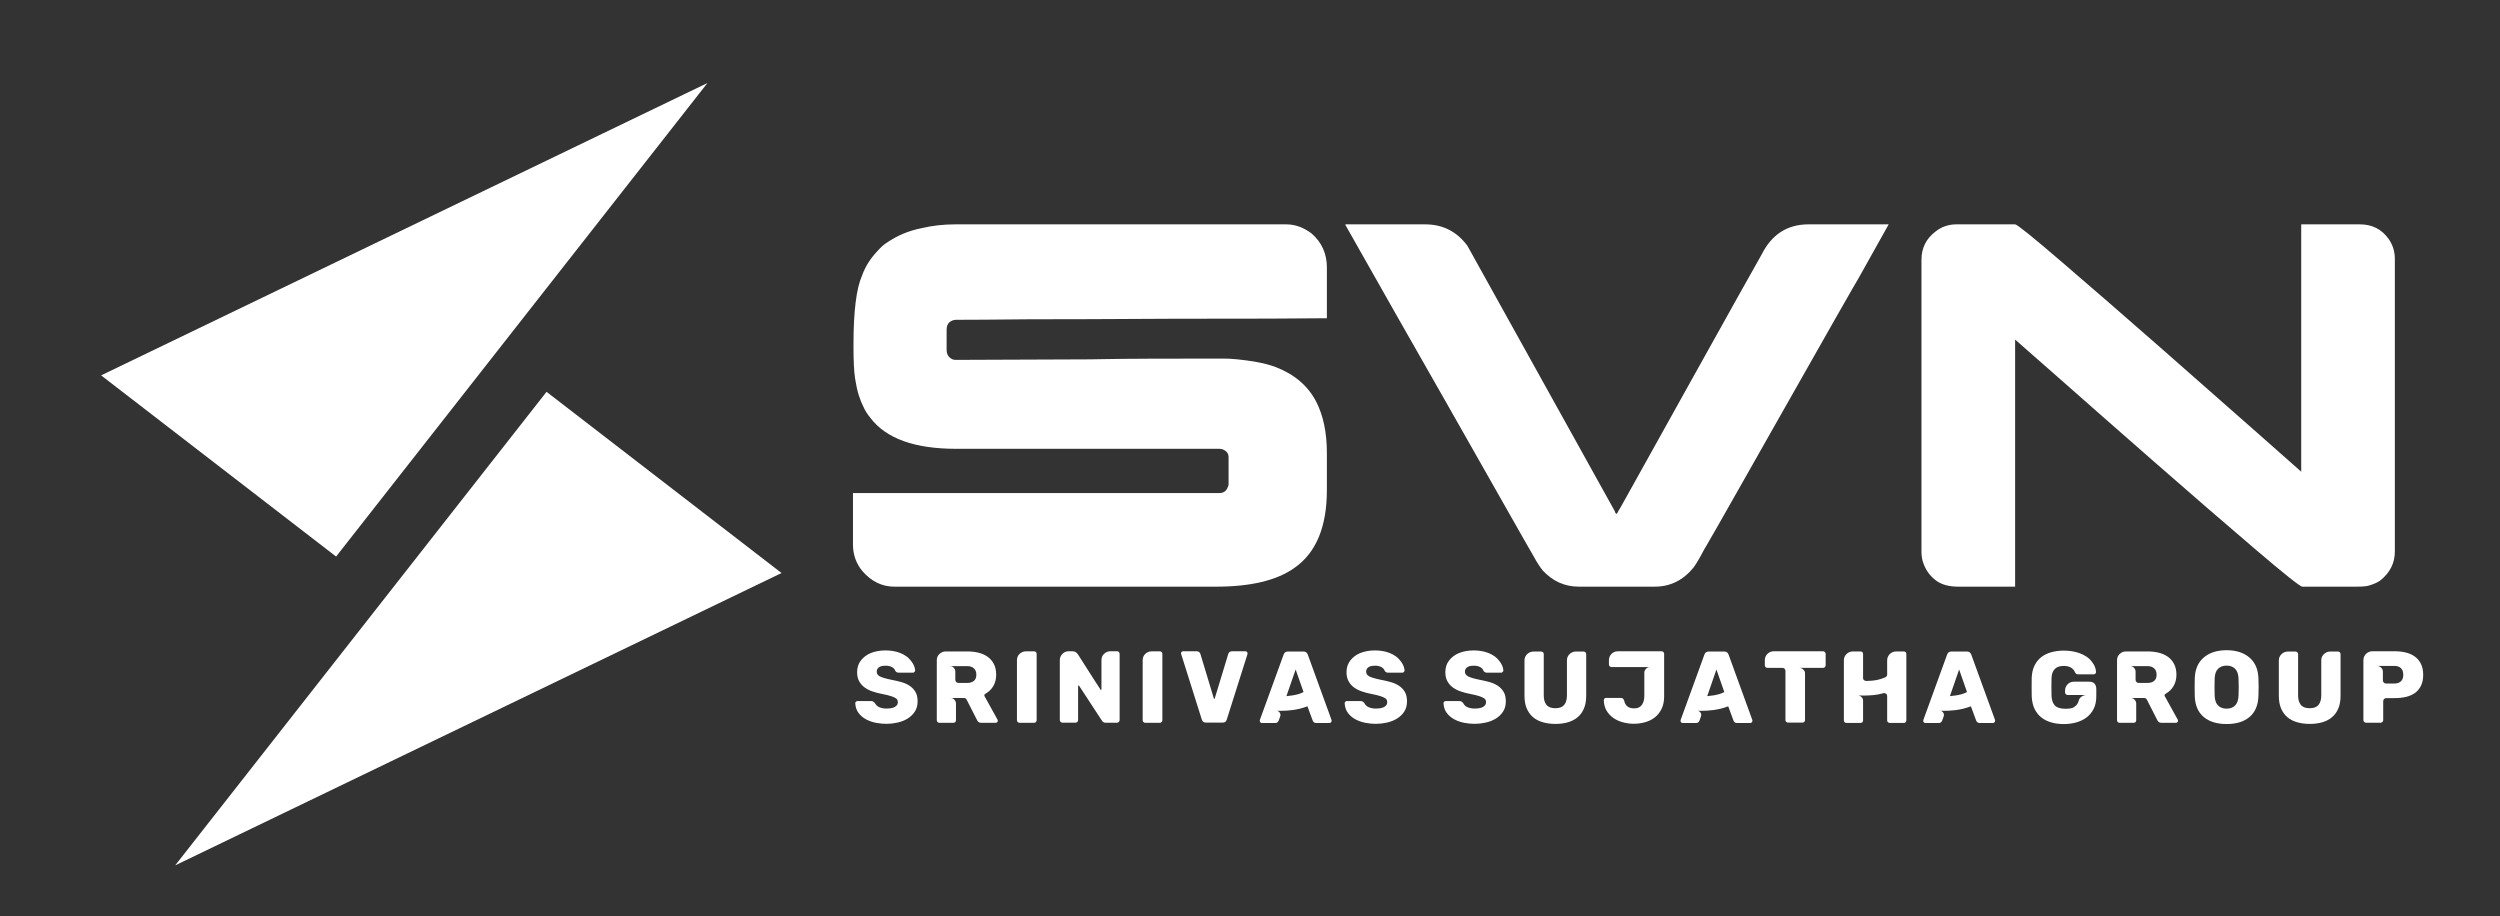 <?xml version="1.0" encoding="utf-8"?>
<!-- Generator: Adobe Illustrator 15.0.0, SVG Export Plug-In . SVG Version: 6.00 Build 0)  -->
<!DOCTYPE svg PUBLIC "-//W3C//DTD SVG 1.1//EN" "http://www.w3.org/Graphics/SVG/1.1/DTD/svg11.dtd">
<svg version="1.1" id="Layer_1" xmlns="http://www.w3.org/2000/svg" xmlns:xlink="http://www.w3.org/1999/xlink" x="0px" y="0px"
	 width="279.747px" height="102.532px" viewBox="0 0 279.747 102.532" enable-background="new 0 0 279.747 102.532"
	 xml:space="preserve">
<rect x="0" y="0" width="279.747" height="102.532" fill="#333333" stroke="none"/>
<polygon fill-rule="evenodd" clip-rule="evenodd" fill="#FFFFFF" points="61.157,43.845 19.604,96.833 87.452,64.12 "/>
<polygon fill-rule="evenodd" clip-rule="evenodd" fill="#FFFFFF" points="37.609,62.278 79.163,9.29 11.315,42.003 "/>
<path fill="#FFFFFF" d="M241.321,75.5c0-0.315-0.094-0.553-0.28-0.717c-0.188-0.165-0.43-0.246-0.728-0.246h-1.974
	c0.191,0,0.344,0.063,0.459,0.195c0.114,0.129,0.171,0.266,0.171,0.413v0.927c0,0.094,0.032,0.173,0.098,0.243
	c0.066,0.067,0.147,0.103,0.247,0.103h0.999c0.298,0,0.54-0.074,0.728-0.223C241.227,76.045,241.321,75.814,241.321,75.5
	 M243.479,80.883h-1.617c-0.215,0-0.368-0.101-0.46-0.299l-1.171-2.295c-0.067-0.124-0.171-0.184-0.309-0.184h-1.504
	c0.19,0,0.343,0.065,0.454,0.199c0.11,0.135,0.167,0.27,0.167,0.408v1.893c0,0.086-0.028,0.15-0.081,0.195
	c-0.055,0.054-0.122,0.082-0.207,0.082h-1.572c-0.075,0-0.144-0.03-0.201-0.088c-0.055-0.058-0.085-0.119-0.085-0.189v-6.723
	c0-0.283,0.099-0.521,0.298-0.707s0.432-0.28,0.7-0.28h2.434c0.428,0,0.836,0.046,1.222,0.138s0.726,0.242,1.021,0.447
	c0.294,0.207,0.528,0.476,0.705,0.81c0.175,0.332,0.266,0.74,0.266,1.222c0,0.457-0.104,0.871-0.312,1.239s-0.513,0.666-0.918,0.893
	c-0.061,0.04-0.095,0.086-0.099,0.14s0.006,0.096,0.03,0.128l1.446,2.613c0.022,0.047,0.034,0.087,0.034,0.127
	c0,0.061-0.026,0.116-0.074,0.161C243.594,80.859,243.542,80.883,243.479,80.883z M227.346,77.921c0-0.114-0.002-0.257-0.004-0.43
	c-0.005-0.173-0.005-0.376-0.005-0.615c0-0.245,0-0.453,0.005-0.624c0.002-0.172,0.004-0.314,0.004-0.431
	c0.023-0.528,0.132-0.982,0.322-1.364c0.191-0.384,0.448-0.696,0.768-0.942c0.322-0.243,0.697-0.424,1.126-0.538
	c0.428-0.114,0.888-0.173,1.377-0.173c0.282,0,0.573,0.022,0.871,0.063c0.299,0.044,0.587,0.114,0.867,0.215
	c0.278,0.097,0.541,0.227,0.786,0.388s0.454,0.359,0.631,0.599c0.29,0.366,0.439,0.744,0.447,1.134c0,0.069-0.023,0.128-0.069,0.173
	c-0.061,0.054-0.121,0.08-0.184,0.08h-1.766c-0.063,0-0.124-0.015-0.184-0.046c-0.039-0.03-0.077-0.067-0.115-0.115
	c-0.115-0.283-0.284-0.484-0.505-0.601c-0.223-0.12-0.481-0.179-0.78-0.179c-0.881,0-1.339,0.454-1.377,1.364
	c0,0.106-0.002,0.245-0.005,0.409c-0.004,0.163-0.006,0.356-0.006,0.577c0,0.223,0.002,0.418,0.006,0.581
	c0.003,0.163,0.005,0.303,0.005,0.418c0.021,0.481,0.147,0.843,0.379,1.086c0.228,0.238,0.626,0.362,1.193,0.362
	c0.183,0,0.332-0.011,0.447-0.024c0.113-0.016,0.211-0.036,0.293-0.063c0.079-0.028,0.15-0.06,0.213-0.104
	c0.06-0.042,0.12-0.09,0.183-0.144c0.167-0.146,0.278-0.334,0.332-0.561c0.029-0.123,0.08-0.228,0.149-0.307
	c0.069-0.08,0.144-0.143,0.225-0.194c0.079-0.048,0.157-0.086,0.234-0.108c0.076-0.023,0.142-0.036,0.195-0.036h-2.031
	c-0.077,0-0.146-0.028-0.207-0.091c-0.062-0.06-0.091-0.129-0.091-0.207v-0.194c0-0.121,0.021-0.243,0.067-0.362
	c0.047-0.118,0.111-0.225,0.197-0.32c0.083-0.096,0.187-0.173,0.31-0.229c0.121-0.057,0.263-0.087,0.424-0.087h1.696
	c0.285,0,0.488,0.076,0.615,0.225c0.126,0.149,0.188,0.351,0.188,0.604v0.804c0,0.54-0.097,1.008-0.292,1.4
	c-0.194,0.388-0.459,0.709-0.791,0.962c-0.332,0.251-0.721,0.438-1.16,0.562c-0.439,0.124-0.903,0.183-1.393,0.183
	c-0.505,0-0.973-0.059-1.4-0.183c-0.428-0.123-0.801-0.311-1.118-0.562c-0.317-0.253-0.57-0.574-0.758-0.962
	C227.476,78.919,227.37,78.457,227.346,77.921z M218.192,77.899c0.215-0.016,0.436-0.044,0.664-0.082
	c0.199-0.029,0.408-0.072,0.627-0.131c0.217-0.058,0.426-0.139,0.625-0.246l-0.884-2.524L218.192,77.899z M215.278,80.835
	c-0.046-0.061-0.07-0.119-0.07-0.171c0-0.055,0.005-0.088,0.013-0.104l2.661-7.32c0.083-0.224,0.236-0.332,0.459-0.332h1.779
	c0.22,0,0.374,0.108,0.459,0.332l2.662,7.32c0.008,0.016,0.012,0.049,0.012,0.104c0,0.06-0.025,0.114-0.076,0.167
	c-0.049,0.048-0.104,0.073-0.167,0.073h-1.479c-0.192,0-0.321-0.086-0.392-0.253l-0.597-1.617c-0.273,0.106-0.553,0.193-0.836,0.265
	c-0.283,0.067-0.559,0.119-0.82,0.155c-0.265,0.032-0.512,0.056-0.74,0.068c-0.23,0.012-0.428,0.016-0.597,0.016
	c-0.107,0-0.197,0-0.271,0c-0.071,0-0.128-0.004-0.165-0.012c0.138,0.023,0.25,0.099,0.338,0.23
	c0.087,0.131,0.098,0.282,0.028,0.457l-0.16,0.438c-0.068,0.167-0.199,0.253-0.392,0.253h-1.479
	C215.395,80.905,215.339,80.883,215.278,80.835z M206.328,80.606v-6.711c0-0.285,0.1-0.521,0.299-0.713
	c0.199-0.19,0.432-0.286,0.699-0.286h0.851c0.198,0,0.299,0.1,0.299,0.298v2.662c0,0.129,0.045,0.221,0.137,0.27
	c0.092,0.051,0.163,0.074,0.219,0.074c0.473-0.008,0.868-0.044,1.188-0.106c0.315-0.068,0.625-0.163,0.923-0.295
	c0.062-0.03,0.113-0.071,0.16-0.125s0.068-0.121,0.068-0.207v-1.571c0-0.153,0.028-0.293,0.088-0.414
	c0.056-0.122,0.133-0.229,0.229-0.316c0.095-0.087,0.202-0.155,0.319-0.199c0.119-0.047,0.239-0.069,0.362-0.069h0.85
	c0.198,0,0.298,0.1,0.298,0.298v7.412c0,0.092-0.027,0.164-0.081,0.213c-0.052,0.048-0.125,0.074-0.217,0.074h-1.55
	c-0.076,0-0.146-0.026-0.207-0.08c-0.06-0.053-0.092-0.121-0.092-0.207v-2.719c0-0.116-0.036-0.199-0.108-0.253
	s-0.152-0.081-0.235-0.081c-0.03,0-0.07,0.008-0.113,0.023c-0.377,0.107-0.752,0.176-1.132,0.207
	c-0.378,0.031-0.712,0.046-1.003,0.046c-0.153,0-0.284-0.002-0.392-0.006c-0.105-0.005-0.191-0.007-0.251-0.007
	c0.151,0.024,0.28,0.091,0.384,0.201c0.104,0.112,0.156,0.243,0.156,0.398v2.189c0,0.092-0.028,0.164-0.082,0.213
	c-0.055,0.048-0.125,0.074-0.217,0.074h-1.562c-0.084,0-0.153-0.026-0.207-0.08C206.356,80.76,206.328,80.692,206.328,80.606z
	 M203.989,72.875c0.084,0,0.152,0.028,0.211,0.083c0.058,0.06,0.088,0.126,0.088,0.203v1.285c0,0.084-0.03,0.15-0.088,0.207
	c-0.059,0.052-0.127,0.08-0.211,0.08h-2.662c0.167,0,0.319,0.059,0.452,0.183c0.135,0.123,0.2,0.26,0.2,0.414v5.255
	c0,0.084-0.029,0.147-0.091,0.194c-0.054,0.053-0.122,0.08-0.208,0.08h-1.595c-0.083,0-0.151-0.027-0.204-0.08
	c-0.063-0.047-0.092-0.11-0.092-0.194v-5.51c0-0.106-0.036-0.191-0.104-0.251c-0.068-0.063-0.148-0.091-0.241-0.091h-1.664
	c-0.075,0-0.145-0.028-0.207-0.08c-0.06-0.057-0.092-0.123-0.092-0.207v-0.585c0-0.146,0.03-0.28,0.088-0.401
	c0.057-0.123,0.133-0.228,0.229-0.316c0.095-0.088,0.203-0.155,0.319-0.201c0.12-0.046,0.239-0.067,0.362-0.067H203.989z
	 M191.035,77.899c0.215-0.016,0.435-0.044,0.664-0.082c0.201-0.029,0.408-0.072,0.627-0.131c0.219-0.058,0.426-0.139,0.624-0.246
	l-0.883-2.524L191.035,77.899z M188.12,80.835c-0.046-0.061-0.069-0.119-0.069-0.171c0-0.055,0.004-0.088,0.012-0.104l2.662-7.32
	c0.084-0.224,0.236-0.332,0.46-0.332h1.778c0.221,0,0.373,0.108,0.46,0.332l2.66,7.32c0.008,0.016,0.013,0.049,0.013,0.104
	c0,0.06-0.026,0.114-0.075,0.167c-0.05,0.048-0.106,0.073-0.167,0.073h-1.48c-0.191,0-0.32-0.086-0.39-0.253l-0.597-1.617
	c-0.275,0.106-0.553,0.193-0.838,0.265c-0.282,0.067-0.555,0.119-0.819,0.155c-0.265,0.032-0.511,0.056-0.74,0.068
	c-0.229,0.012-0.43,0.016-0.597,0.016c-0.107,0-0.197,0-0.271,0c-0.072,0-0.127-0.004-0.165-0.012
	c0.137,0.023,0.251,0.099,0.338,0.23c0.088,0.131,0.098,0.282,0.027,0.457l-0.158,0.438c-0.07,0.167-0.199,0.253-0.393,0.253h-1.478
	C188.238,80.905,188.182,80.883,188.12,80.835z M185.918,72.875c0.083,0,0.152,0.028,0.21,0.083c0.059,0.06,0.087,0.13,0.087,0.215
	v4.761c0,0.519-0.091,0.973-0.27,1.354s-0.422,0.7-0.728,0.951c-0.307,0.253-0.669,0.441-1.085,0.563
	c-0.417,0.122-0.859,0.185-1.326,0.185c-0.412,0-0.815-0.055-1.209-0.163c-0.395-0.106-0.749-0.268-1.061-0.484
	c-0.314-0.219-0.569-0.494-0.764-0.821c-0.195-0.329-0.297-0.719-0.306-1.172c0-0.061,0.024-0.12,0.07-0.184
	c0.046-0.046,0.103-0.067,0.171-0.067h1.642c0.099,0,0.183,0.021,0.253,0.067c0.053,0.054,0.103,0.14,0.148,0.255
	c0.115,0.564,0.486,0.848,1.112,0.848c0.206,0,0.384-0.036,0.529-0.109c0.145-0.072,0.26-0.174,0.35-0.305
	c0.088-0.129,0.151-0.279,0.195-0.446c0.042-0.171,0.063-0.35,0.063-0.54v-2.604c0-0.145,0.06-0.285,0.184-0.42
	c0.12-0.131,0.27-0.198,0.447-0.198h-4.303c-0.086,0-0.153-0.028-0.207-0.089c-0.054-0.055-0.082-0.122-0.082-0.197v-0.494
	c0-0.123,0.023-0.243,0.07-0.361c0.046-0.12,0.113-0.224,0.2-0.317c0.088-0.091,0.193-0.165,0.317-0.225
	c0.121-0.055,0.258-0.083,0.41-0.083H185.918z M170.589,77.864v-3.969c0-0.161,0.031-0.303,0.097-0.426
	c0.066-0.122,0.146-0.225,0.241-0.309c0.095-0.085,0.203-0.147,0.322-0.191c0.117-0.041,0.23-0.061,0.338-0.061h0.859
	c0.086,0,0.155,0.025,0.213,0.079s0.086,0.121,0.086,0.206v4.647c0,0.436,0.101,0.779,0.304,1.032s0.536,0.378,0.992,0.378
	c0.46,0,0.79-0.125,0.993-0.378s0.305-0.597,0.305-1.032v-3.958c0-0.161,0.032-0.303,0.097-0.424
	c0.066-0.123,0.148-0.228,0.247-0.311c0.1-0.084,0.207-0.147,0.321-0.184c0.114-0.039,0.226-0.057,0.334-0.057h0.859
	c0.083,0,0.154,0.025,0.213,0.079c0.057,0.054,0.085,0.121,0.085,0.206v4.67c0,0.544-0.081,1.012-0.247,1.406
	c-0.165,0.394-0.396,0.718-0.693,0.975c-0.299,0.257-0.659,0.447-1.085,0.574c-0.424,0.126-0.896,0.189-1.416,0.189
	c-0.513,0-0.982-0.062-1.413-0.186c-0.427-0.121-0.791-0.31-1.093-0.566c-0.304-0.257-0.537-0.583-0.707-0.98
	C170.672,78.877,170.589,78.408,170.589,77.864z M168.5,78.472c0,0.466-0.107,0.859-0.326,1.182
	c-0.217,0.321-0.496,0.58-0.832,0.779c-0.337,0.199-0.712,0.342-1.124,0.43c-0.414,0.09-0.815,0.133-1.206,0.133
	c-0.373,0-0.764-0.036-1.163-0.112c-0.402-0.08-0.771-0.207-1.107-0.386c-0.337-0.18-0.617-0.418-0.844-0.713
	c-0.225-0.294-0.35-0.658-0.372-1.094c0-0.07,0.024-0.128,0.073-0.171c0.05-0.048,0.109-0.072,0.178-0.072h1.527
	c0.046,0,0.086,0.004,0.119,0.013c0.034,0.008,0.068,0.02,0.098,0.035c0.055,0.03,0.119,0.083,0.195,0.159
	c0.123,0.247,0.304,0.412,0.545,0.5c0.24,0.089,0.491,0.133,0.751,0.133c0.116,0,0.247-0.008,0.396-0.023
	c0.149-0.017,0.286-0.049,0.413-0.098c0.126-0.05,0.235-0.122,0.327-0.217c0.091-0.096,0.137-0.221,0.137-0.375
	c0-0.207-0.075-0.355-0.229-0.446c-0.153-0.092-0.313-0.165-0.482-0.217c-0.13-0.048-0.285-0.093-0.464-0.134
	c-0.18-0.041-0.388-0.086-0.625-0.134c-0.352-0.067-0.691-0.156-1.022-0.269c-0.328-0.109-0.621-0.256-0.877-0.44
	c-0.257-0.184-0.462-0.416-0.618-0.695c-0.158-0.277-0.235-0.62-0.235-1.026c0-0.505,0.137-0.938,0.418-1.301
	c0.277-0.365,0.644-0.641,1.096-0.831c0.489-0.201,1.051-0.301,1.688-0.301c0.253,0,0.513,0.021,0.785,0.063
	c0.271,0.042,0.535,0.111,0.792,0.207s0.494,0.221,0.716,0.378c0.223,0.157,0.413,0.346,0.573,0.566
	c0.26,0.339,0.404,0.679,0.425,1.022c0,0.063-0.024,0.12-0.075,0.171c-0.05,0.057-0.104,0.082-0.164,0.082h-1.607
	c-0.16,0-0.287-0.069-0.379-0.206c-0.045-0.161-0.165-0.3-0.356-0.412c-0.207-0.107-0.443-0.163-0.709-0.163
	c-0.116,0-0.233,0.008-0.351,0.024c-0.12,0.016-0.229,0.051-0.328,0.103c-0.1,0.054-0.18,0.124-0.241,0.213
	c-0.062,0.088-0.091,0.201-0.091,0.338c0,0.213,0.114,0.387,0.344,0.516c0.23,0.123,0.658,0.251,1.285,0.38
	c0.36,0.07,0.718,0.151,1.073,0.247c0.355,0.095,0.671,0.23,0.946,0.407c0.275,0.176,0.499,0.402,0.672,0.683
	C168.415,77.68,168.5,78.037,168.5,78.472z M157.442,78.472c0,0.466-0.109,0.859-0.328,1.182c-0.217,0.321-0.496,0.58-0.832,0.779
	c-0.335,0.199-0.712,0.342-1.123,0.43c-0.414,0.09-0.815,0.133-1.205,0.133c-0.375,0-0.763-0.036-1.165-0.112
	c-0.401-0.08-0.771-0.207-1.107-0.386c-0.336-0.18-0.619-0.418-0.844-0.713c-0.225-0.294-0.35-0.658-0.372-1.094
	c0-0.07,0.024-0.128,0.074-0.171c0.049-0.048,0.109-0.072,0.179-0.072h1.525c0.046,0,0.086,0.004,0.119,0.013
	c0.036,0.008,0.068,0.02,0.098,0.035c0.055,0.03,0.119,0.083,0.195,0.159c0.123,0.247,0.305,0.412,0.545,0.5
	c0.24,0.089,0.491,0.133,0.753,0.133c0.114,0,0.245-0.008,0.396-0.023c0.148-0.017,0.286-0.049,0.414-0.098
	c0.125-0.05,0.233-0.122,0.325-0.217c0.091-0.096,0.138-0.221,0.138-0.375c0-0.207-0.075-0.355-0.229-0.446
	c-0.152-0.092-0.313-0.165-0.48-0.217c-0.132-0.048-0.287-0.093-0.466-0.134s-0.388-0.086-0.625-0.134
	c-0.352-0.067-0.691-0.156-1.022-0.269c-0.328-0.109-0.621-0.256-0.877-0.44c-0.257-0.184-0.464-0.416-0.618-0.695
	c-0.157-0.277-0.237-0.62-0.237-1.026c0-0.505,0.141-0.938,0.42-1.301c0.278-0.365,0.645-0.641,1.096-0.831
	c0.489-0.201,1.053-0.301,1.688-0.301c0.251,0,0.513,0.021,0.785,0.063c0.271,0.042,0.535,0.111,0.792,0.207
	s0.496,0.221,0.717,0.378c0.222,0.157,0.412,0.346,0.574,0.566c0.258,0.339,0.4,0.679,0.424,1.022c0,0.063-0.023,0.12-0.073,0.171
	c-0.051,0.057-0.106,0.082-0.167,0.082h-1.605c-0.161,0-0.289-0.069-0.38-0.206c-0.046-0.161-0.166-0.3-0.357-0.412
	c-0.206-0.107-0.442-0.163-0.709-0.163c-0.115,0-0.233,0.008-0.351,0.024c-0.119,0.016-0.229,0.051-0.328,0.103
	c-0.1,0.054-0.18,0.124-0.24,0.213c-0.062,0.088-0.092,0.201-0.092,0.338c0,0.213,0.115,0.387,0.344,0.516
	c0.23,0.123,0.658,0.251,1.285,0.38c0.36,0.07,0.718,0.151,1.073,0.247c0.355,0.095,0.671,0.23,0.946,0.407
	c0.275,0.176,0.499,0.402,0.672,0.683C157.355,77.68,157.442,78.037,157.442,78.472z M143.949,77.899
	c0.213-0.016,0.436-0.044,0.664-0.082c0.199-0.029,0.408-0.072,0.627-0.131c0.217-0.058,0.426-0.139,0.625-0.246l-0.884-2.524
	L143.949,77.899z M141.035,80.835c-0.046-0.061-0.07-0.119-0.07-0.171c0-0.055,0.004-0.088,0.012-0.104l2.662-7.32
	c0.084-0.224,0.237-0.332,0.46-0.332h1.778c0.221,0,0.374,0.108,0.46,0.332l2.659,7.32c0.008,0.016,0.012,0.049,0.012,0.104
	c0,0.06-0.024,0.114-0.073,0.167c-0.05,0.048-0.105,0.073-0.168,0.073h-1.479c-0.19,0-0.32-0.086-0.39-0.253l-0.597-1.617
	c-0.274,0.106-0.555,0.193-0.838,0.265c-0.282,0.067-0.557,0.119-0.819,0.155c-0.265,0.032-0.511,0.056-0.74,0.068
	c-0.23,0.012-0.43,0.016-0.597,0.016c-0.107,0-0.196,0-0.271,0c-0.072,0-0.127-0.004-0.165-0.012
	c0.137,0.023,0.251,0.099,0.338,0.23c0.088,0.131,0.098,0.282,0.028,0.457l-0.161,0.438c-0.068,0.167-0.199,0.253-0.39,0.253h-1.48
	C141.152,80.905,141.096,80.883,141.035,80.835z M139.359,72.875c0.062,0,0.116,0.021,0.166,0.067
	c0.049,0.046,0.075,0.1,0.075,0.161c0,0.054-0.004,0.087-0.012,0.102l-2.317,7.32c-0.022,0.085-0.074,0.167-0.149,0.243
	c-0.07,0.059-0.178,0.091-0.321,0.091h-1.836c-0.145,0-0.252-0.032-0.322-0.091c-0.076-0.07-0.129-0.152-0.161-0.243l-2.306-7.32
	l-0.024-0.102c0-0.062,0.024-0.115,0.07-0.161c0.054-0.046,0.115-0.067,0.183-0.067h1.493c0.123,0,0.219,0.028,0.286,0.091
	c0.07,0.068,0.116,0.138,0.139,0.207l1.502,4.978c0,0.031,0.02,0.047,0.058,0.047c0.03,0,0.045-0.016,0.045-0.047l1.514-4.978
	c0.032-0.099,0.085-0.175,0.161-0.225c0.078-0.05,0.165-0.073,0.265-0.073H139.359z M127.864,80.594v-6.711
	c0-0.291,0.099-0.53,0.298-0.719c0.199-0.188,0.432-0.28,0.699-0.28h0.919c0.092,0,0.159,0.028,0.207,0.081
	c0.054,0.052,0.08,0.122,0.08,0.207v7.422c0,0.078-0.026,0.142-0.08,0.195c-0.048,0.062-0.115,0.094-0.207,0.094h-1.629
	c-0.077,0-0.143-0.03-0.201-0.088C127.892,80.738,127.864,80.672,127.864,80.594z M118.592,80.584v-6.714
	c0-0.269,0.095-0.499,0.289-0.698c0.191-0.199,0.427-0.298,0.71-0.298h0.378c0.086,0,0.185,0.016,0.299,0.052
	c0.115,0.031,0.234,0.135,0.356,0.302c0.452,0.705,0.857,1.339,1.215,1.906c0.223,0.344,0.398,0.616,0.523,0.819
	c0.126,0.202,0.247,0.391,0.362,0.562c0.114,0.173,0.211,0.319,0.287,0.44c0.076,0.124,0.121,0.198,0.137,0.219
	c0,0.017,0.016,0.024,0.046,0.024c0.038,0,0.058-0.021,0.058-0.058v-3.271c0-0.299,0.103-0.538,0.31-0.722
	c0.207-0.184,0.44-0.274,0.701-0.274h0.734c0.084,0,0.153,0.025,0.205,0.079c0.054,0.067,0.082,0.142,0.082,0.219v7.399
	c0,0.068-0.028,0.139-0.082,0.207c-0.06,0.061-0.129,0.092-0.205,0.092h-1.297c-0.169,0-0.298-0.073-0.39-0.219
	c-0.458-0.703-0.871-1.334-1.238-1.893c-0.221-0.337-0.398-0.605-0.528-0.808c-0.131-0.203-0.252-0.391-0.368-0.564
	c-0.115-0.173-0.211-0.315-0.286-0.436c-0.076-0.119-0.124-0.189-0.138-0.21c-0.024-0.024-0.042-0.036-0.058-0.036
	c-0.037,0-0.057,0.021-0.057,0.057v3.822c0,0.084-0.03,0.151-0.092,0.205c-0.061,0.054-0.131,0.081-0.207,0.081h-1.456
	c-0.07,0-0.136-0.031-0.196-0.092C118.624,80.716,118.592,80.652,118.592,80.584z M113.796,80.594v-6.711
	c0-0.291,0.101-0.53,0.298-0.719c0.201-0.188,0.434-0.28,0.701-0.28h0.918c0.092,0,0.159,0.028,0.207,0.081
	c0.052,0.052,0.08,0.122,0.08,0.207v7.422c0,0.078-0.028,0.142-0.08,0.195c-0.048,0.062-0.115,0.094-0.207,0.094h-1.629
	c-0.077,0-0.143-0.03-0.201-0.088C113.826,80.738,113.796,80.672,113.796,80.594z M109.252,75.5c0-0.315-0.092-0.553-0.281-0.717
	c-0.187-0.165-0.43-0.246-0.728-0.246h-1.974c0.191,0,0.345,0.063,0.459,0.195c0.116,0.129,0.171,0.266,0.171,0.413v0.927
	c0,0.094,0.034,0.173,0.098,0.243c0.065,0.067,0.147,0.103,0.247,0.103h0.999c0.298,0,0.541-0.074,0.728-0.223
	C109.161,76.045,109.252,75.814,109.252,75.5z M111.411,80.883h-1.617c-0.215,0-0.368-0.101-0.46-0.299l-1.169-2.295
	c-0.07-0.124-0.173-0.184-0.311-0.184h-1.503c0.191,0,0.342,0.065,0.454,0.199c0.111,0.135,0.167,0.27,0.167,0.408v1.893
	c0,0.086-0.028,0.15-0.082,0.195c-0.053,0.054-0.121,0.082-0.207,0.082h-1.571c-0.075,0-0.143-0.03-0.201-0.088
	c-0.056-0.058-0.085-0.119-0.085-0.189v-6.723c0-0.283,0.099-0.521,0.298-0.707c0.199-0.187,0.432-0.28,0.701-0.28h2.432
	c0.428,0,0.836,0.046,1.222,0.138s0.727,0.242,1.021,0.447c0.295,0.207,0.532,0.476,0.707,0.81c0.177,0.332,0.264,0.74,0.264,1.222
	c0,0.457-0.103,0.871-0.31,1.239s-0.513,0.666-0.917,0.893c-0.062,0.04-0.094,0.086-0.098,0.14s0.004,0.096,0.028,0.128l1.446,2.613
	c0.022,0.047,0.034,0.087,0.034,0.127c0,0.061-0.024,0.116-0.074,0.161C111.528,80.859,111.472,80.883,111.411,80.883z
	 M102.679,78.472c0,0.466-0.109,0.859-0.326,1.182c-0.219,0.321-0.498,0.58-0.833,0.779c-0.336,0.199-0.71,0.342-1.124,0.43
	c-0.414,0.09-0.813,0.133-1.205,0.133c-0.374,0-0.762-0.036-1.164-0.112c-0.402-0.08-0.771-0.207-1.109-0.386
	c-0.335-0.18-0.617-0.418-0.841-0.713c-0.227-0.294-0.352-0.658-0.374-1.094c0-0.07,0.026-0.128,0.076-0.171
	c0.049-0.048,0.107-0.072,0.177-0.072h1.525c0.046,0,0.086,0.004,0.122,0.013c0.033,0.008,0.065,0.02,0.097,0.035
	c0.054,0.03,0.118,0.083,0.195,0.159c0.122,0.247,0.305,0.412,0.545,0.5c0.241,0.089,0.492,0.133,0.751,0.133
	c0.115,0,0.248-0.008,0.396-0.023c0.149-0.017,0.288-0.049,0.414-0.098c0.127-0.05,0.234-0.122,0.326-0.217
	c0.094-0.096,0.139-0.221,0.139-0.375c0-0.207-0.077-0.355-0.231-0.446c-0.153-0.092-0.312-0.165-0.481-0.217
	c-0.129-0.048-0.285-0.093-0.466-0.134c-0.179-0.041-0.388-0.086-0.625-0.134c-0.352-0.067-0.692-0.156-1.021-0.269
	c-0.33-0.109-0.622-0.256-0.877-0.44c-0.257-0.184-0.464-0.416-0.621-0.695c-0.157-0.277-0.235-0.62-0.235-1.026
	c0-0.505,0.139-0.938,0.418-1.301c0.281-0.365,0.645-0.641,1.096-0.831c0.489-0.201,1.052-0.301,1.687-0.301
	c0.253,0,0.516,0.021,0.786,0.063c0.273,0.042,0.536,0.111,0.792,0.207c0.257,0.096,0.496,0.221,0.719,0.378
	c0.221,0.157,0.412,0.346,0.573,0.566c0.26,0.339,0.402,0.679,0.424,1.022c0,0.063-0.024,0.12-0.074,0.171
	c-0.05,0.057-0.105,0.082-0.167,0.082h-1.605c-0.161,0-0.287-0.069-0.38-0.206c-0.046-0.161-0.163-0.3-0.354-0.412
	c-0.207-0.107-0.444-0.163-0.712-0.163c-0.115,0-0.231,0.008-0.35,0.024c-0.118,0.016-0.227,0.051-0.327,0.103
	c-0.099,0.054-0.179,0.124-0.24,0.213c-0.062,0.088-0.092,0.201-0.092,0.338c0,0.213,0.114,0.387,0.344,0.516
	c0.229,0.123,0.657,0.251,1.284,0.38c0.36,0.07,0.718,0.151,1.075,0.247c0.355,0.095,0.669,0.23,0.946,0.407
	c0.275,0.176,0.499,0.402,0.671,0.683C102.594,77.68,102.679,78.037,102.679,78.472z"/>
<path fill="#FFFFFF" d="M268.925,75.512c0-0.323-0.084-0.568-0.259-0.74c-0.171-0.171-0.417-0.258-0.739-0.258h-1.938
	c0.06,0,0.129,0.014,0.207,0.038c0.075,0.028,0.147,0.068,0.211,0.122c0.065,0.055,0.121,0.121,0.167,0.201
	c0.046,0.079,0.069,0.171,0.069,0.271v0.987c0,0.106,0.036,0.19,0.107,0.256c0.074,0.065,0.155,0.098,0.247,0.098h0.929
	c0.313,0,0.559-0.084,0.735-0.251C268.838,76.067,268.925,75.826,268.925,75.512 M271.152,75.524c0,0.481-0.084,0.887-0.253,1.222
	c-0.167,0.334-0.396,0.601-0.682,0.804c-0.287,0.203-0.621,0.346-1.003,0.435c-0.384,0.088-0.793,0.132-1.229,0.132h-0.962
	c-0.093,0-0.173,0.03-0.241,0.094c-0.07,0.06-0.104,0.144-0.104,0.251v2.124c0,0.076-0.029,0.144-0.087,0.198
	c-0.056,0.059-0.124,0.088-0.198,0.088h-1.642c-0.078,0-0.143-0.029-0.201-0.088c-0.058-0.055-0.088-0.122-0.088-0.198v-6.714
	c0-0.16,0.032-0.305,0.094-0.43c0.061-0.125,0.142-0.232,0.241-0.315c0.099-0.084,0.207-0.148,0.32-0.188
	c0.115-0.044,0.23-0.063,0.344-0.063h2.524c0.437,0,0.848,0.048,1.233,0.143c0.389,0.097,0.724,0.247,1.011,0.458
	c0.286,0.211,0.513,0.484,0.676,0.819C271.07,74.632,271.152,75.042,271.152,75.524z M254.998,77.864v-3.969
	c0-0.161,0.033-0.303,0.099-0.426c0.064-0.122,0.144-0.225,0.241-0.309c0.095-0.085,0.201-0.147,0.32-0.191
	c0.119-0.041,0.23-0.061,0.338-0.061h0.861c0.084,0,0.156,0.025,0.211,0.079c0.058,0.054,0.088,0.121,0.088,0.206v4.647
	c0,0.436,0.101,0.779,0.304,1.032c0.201,0.253,0.534,0.378,0.992,0.378s0.79-0.125,0.991-0.378c0.203-0.253,0.305-0.597,0.305-1.032
	v-3.958c0-0.161,0.034-0.303,0.097-0.424c0.066-0.123,0.148-0.228,0.247-0.311c0.1-0.084,0.207-0.147,0.323-0.184
	c0.112-0.039,0.224-0.057,0.332-0.057h0.859c0.085,0,0.155,0.025,0.213,0.079c0.057,0.054,0.087,0.121,0.087,0.206v4.67
	c0,0.544-0.083,1.012-0.247,1.406c-0.165,0.394-0.396,0.718-0.695,0.975c-0.297,0.257-0.659,0.447-1.083,0.574
	c-0.426,0.126-0.896,0.189-1.418,0.189c-0.511,0-0.982-0.062-1.411-0.186c-0.428-0.121-0.793-0.31-1.095-0.566
	c-0.304-0.257-0.538-0.583-0.707-0.98C255.083,78.877,254.998,78.408,254.998,77.864z M249.159,79.299
	c0.398,0,0.714-0.121,0.951-0.361c0.238-0.243,0.363-0.611,0.38-1.108c0.016-0.444,0.021-0.762,0.021-0.953
	c0-0.19-0.006-0.502-0.021-0.929c-0.017-0.497-0.142-0.865-0.38-1.108c-0.237-0.238-0.553-0.359-0.951-0.359
	c-0.405,0-0.727,0.121-0.966,0.359c-0.235,0.243-0.361,0.611-0.377,1.108c-0.009,0.212-0.013,0.523-0.013,0.929
	c0,0.414,0.004,0.732,0.013,0.953c0.016,0.497,0.142,0.865,0.377,1.108C248.432,79.178,248.753,79.299,249.159,79.299z
	 M249.159,81.018c-1.086,0-1.944-0.262-2.57-0.792c-0.628-0.526-0.961-1.302-0.998-2.327c-0.008-0.215-0.012-0.545-0.012-0.986
	c0-0.445,0.004-0.775,0.012-0.998c0.029-1.011,0.364-1.789,1.004-2.337c0.639-0.546,1.492-0.819,2.564-0.819
	c1.062,0,1.913,0.273,2.552,0.819c0.639,0.548,0.973,1.326,1.005,2.337c0.014,0.443,0.022,0.775,0.022,0.998
	c0,0.229-0.009,0.557-0.022,0.986c-0.038,1.025-0.37,1.801-0.992,2.327C251.098,80.756,250.245,81.018,249.159,81.018z"/>
<path fill-rule="evenodd" clip-rule="evenodd" fill="#FFFFFF" d="M106.944,25.104h36.965c1.006,0,1.957,0.338,2.85,1.019
	c1.145,0.991,1.717,2.262,1.717,3.812v5.676h-0.058c-2.717,0.038-8.46,0.057-17.229,0.057c-6.908,0.044-12.264,0.06-16.067,0.06
	c-3.976,0.042-6.683,0.058-8.12,0.058c-0.291,0-0.553,0.097-0.786,0.292c-0.195,0.195-0.291,0.474-0.291,0.841v2.214
	c0,0.526,0.223,0.884,0.669,1.079c0.057,0.016,0.107,0.032,0.147,0.042c0.038,0.012,0.086,0.018,0.145,0.018
	c8.808-0.044,13.833-0.06,15.075-0.06c0.313,0,0.875-0.012,1.689-0.028c2.289-0.044,6.636-0.06,13.04-0.06h0.233
	c0.833,0,1.949,0.104,3.348,0.323c1.007,0.169,1.842,0.386,2.5,0.636c2.097,0.815,3.601,2.105,4.512,3.871
	c0.796,1.554,1.193,3.464,1.193,5.734v4.164c0,4.111-1.211,7.014-3.638,8.7c-1.96,1.396-4.88,2.095-8.761,2.095h-36.002
	c-1.358,0-2.542-0.568-3.55-1.714c-0.718-0.855-1.077-1.854-1.077-2.997v-5.765h41.009c0.466,0,0.775-0.223,0.931-0.671
	c0.04-0.057,0.062-0.117,0.072-0.174c0.01-0.058,0.016-0.096,0.016-0.117v-3.054c0-0.408-0.223-0.7-0.669-0.875
	c-0.117-0.038-0.235-0.058-0.35-0.058h-29.455c-4.657,0-7.858-1.153-9.604-3.463c-0.351-0.426-0.601-0.826-0.759-1.192
	c-0.193-0.37-0.378-0.826-0.551-1.368c-0.157-0.508-0.292-1.124-0.408-1.866c-0.117-0.792-0.175-1.965-0.175-3.521v-0.229
	c0-3.746,0.32-6.327,0.96-7.744c0.331-0.95,0.882-1.844,1.659-2.678c0.426-0.486,0.804-0.826,1.134-1.019
	c1.126-0.773,2.397-1.313,3.813-1.599C104.277,25.251,105.566,25.104,106.944,25.104"/>
<path fill-rule="evenodd" clip-rule="evenodd" fill="#FFFFFF" d="M176.65,65.645h8.528c1.727,0,3.173-0.717,4.336-2.151
	c0.312-0.426,0.699-1.085,1.164-1.981c0.078-0.116,0.146-0.229,0.205-0.347c0.176-0.274,1.667-2.89,4.481-7.858
	c0.794-1.416,1.708-3.031,2.735-4.833c6.384-11.273,9.664-17.036,9.839-17.287l3.403-6.083h-8.963c-2.367,0-4.113,1.117-5.238,3.346
	c-0.798,1.359-15.109,27.09-15.48,27.751c-0.31,0.563-0.484,0.863-0.522,0.901l-0.209,0.392c-0.04,0-0.084-0.02-0.131-0.06
	c-0.05-0.036-0.084-0.116-0.104-0.233l-16.5-29.709c-1.185-1.591-2.756-2.387-4.715-2.387H150.6c-0.037,0-0.057,0.004-0.057,0.012
	v0.046c4.286,7.585,8.022,14.165,11.205,19.731c2.522,4.448,4.56,8.035,6.113,10.772c2.404,4.247,3.666,6.458,3.781,6.634
	c0.311,0.585,0.641,1.096,0.99,1.542C173.76,65.046,175.096,65.645,176.65,65.645"/>
<path fill-rule="evenodd" clip-rule="evenodd" fill="#FFFFFF" d="M218.939,25.104h6.55c0.213,0,1.959,1.404,5.237,4.221
	c3.28,2.813,6.973,6.018,11.076,9.618c4.104,3.601,7.746,6.805,10.927,9.618l4.774,4.221V25.104h6.549
	c1.377,0,2.454,0.541,3.23,1.629c0.466,0.659,0.698,1.408,0.698,2.242v32.743c0,1.299-0.553,2.388-1.659,3.259
	c-0.29,0.194-0.65,0.361-1.075,0.493c-0.273,0.119-0.769,0.175-1.484,0.175h-6.141c-0.233,0-1.999-1.402-5.298-4.219
	c-3.301-2.815-7.006-6.018-11.118-9.618c-4.113-3.601-7.762-6.805-10.945-9.618l-4.771-4.191v27.646h-6.373
	c-0.952,0-1.728-0.19-2.33-0.58c-0.716-0.486-1.231-1.142-1.542-1.981c-0.154-0.404-0.234-0.842-0.234-1.31V29.063
	c0-1.32,0.534-2.379,1.602-3.175C217.271,25.367,218.046,25.104,218.939,25.104"/>
</svg>
